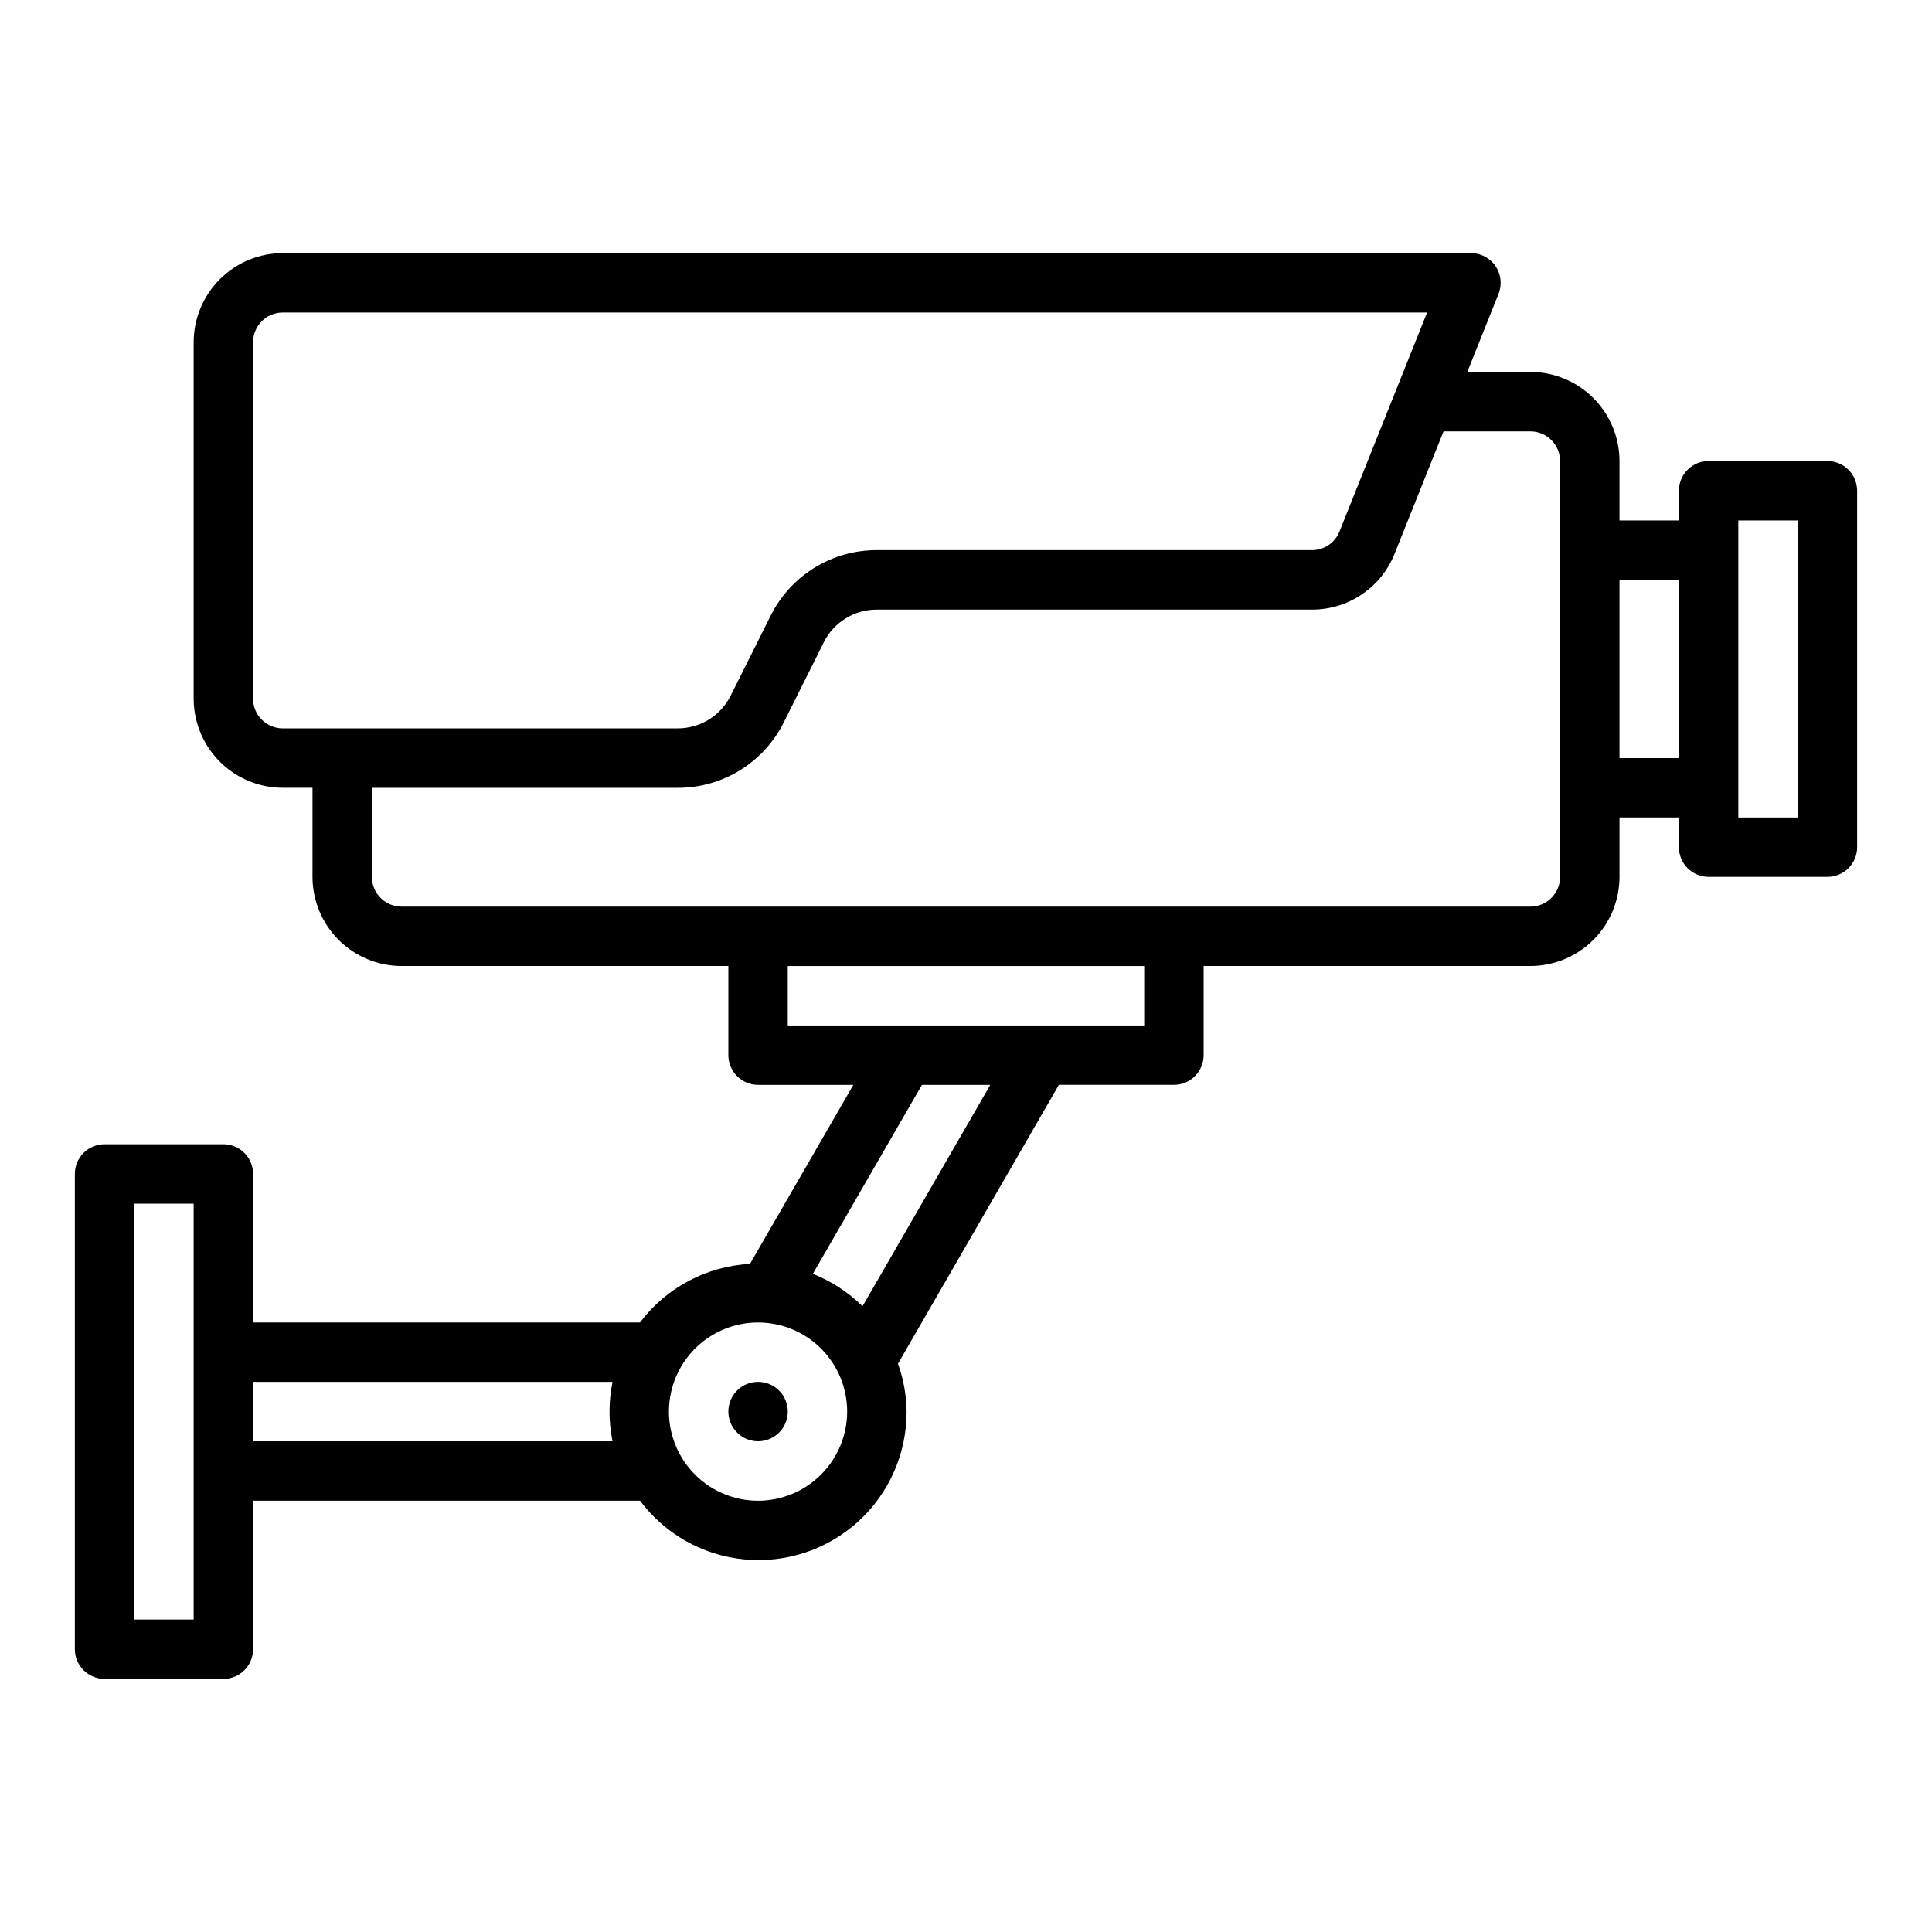 <?xml version="1.0" encoding="UTF-8"?>
<!-- The Best Svg Icon site in the world: iconSvg.co, Visit us! https://iconsvg.co -->
<svg fill="#000000" width="800px" height="800px" version="1.1" viewBox="144 144 512 512" xmlns="http://www.w3.org/2000/svg">
 <path d="m352.77 518.08c0 3.184-1.918 6.055-4.859 7.273s-6.328 0.547-8.578-1.707c-2.25-2.25-2.926-5.637-1.707-8.578s4.09-4.859 7.273-4.859c2.086 0 4.09 0.828 5.566 2.305 1.477 1.477 2.305 3.481 2.305 5.566zm283.39-244.03v94.465c0 2.086-0.828 4.09-2.305 5.566-1.477 1.477-3.481 2.305-5.566 2.305h-31.488c-2.09 0-4.094-0.828-5.57-2.305-1.477-1.477-2.305-3.481-2.305-5.566v-7.875h-15.742v15.746c-0.008 6.262-2.496 12.266-6.926 16.691-4.426 4.426-10.43 6.918-16.691 6.926h-86.59v23.617-0.004c0 2.09-0.828 4.094-2.305 5.57-1.477 1.477-3.481 2.305-5.57 2.305h-30.484l-42.645 73.91c1.461 4.07 2.234 8.355 2.281 12.68 0.039 11.07-4.606 21.645-12.781 29.105-8.176 7.465-19.129 11.125-30.148 10.078-11.023-1.043-21.09-6.699-27.715-15.566h-102.54v39.359c0 2.09-0.828 4.09-2.305 5.566-1.477 1.477-3.481 2.309-5.566 2.305h-31.488c-2.09 0.004-4.094-0.828-5.57-2.305-1.477-1.477-2.305-3.477-2.305-5.566v-125.95c0-2.086 0.828-4.09 2.305-5.566 1.477-1.477 3.481-2.305 5.57-2.305h31.488c2.086 0 4.09 0.828 5.566 2.305 1.477 1.477 2.305 3.481 2.305 5.566v39.359h102.54c6.945-9.219 17.613-14.902 29.141-15.527l27.398-47.445h-25.254c-2.09 0-4.09-0.828-5.566-2.305-1.477-1.477-2.309-3.481-2.305-5.57v-23.613h-86.594c-6.262-0.008-12.266-2.5-16.691-6.926s-6.918-10.43-6.926-16.691v-23.617h-7.871c-6.262-0.008-12.262-2.496-16.691-6.922-4.426-4.43-6.918-10.434-6.926-16.695v-94.461c0.008-6.262 2.5-12.266 6.926-16.691 4.43-4.43 10.43-6.918 16.691-6.926h314.88c2.609 0 5.051 1.297 6.516 3.457 1.465 2.164 1.762 4.91 0.793 7.336l-8.277 20.695h16.711c6.262 0.008 12.266 2.496 16.691 6.926 4.43 4.426 6.918 10.43 6.926 16.691v15.742h15.742v-7.871c0-2.09 0.828-4.094 2.305-5.57 1.477-1.477 3.481-2.305 5.57-2.301h31.488c2.086-0.004 4.09 0.824 5.566 2.301 1.477 1.477 2.305 3.481 2.305 5.57zm-440.84 188.93h-15.742v110.21h15.742zm23.617-125.95h104.64c2.926 0.008 5.793-0.801 8.281-2.34 2.488-1.539 4.496-3.742 5.793-6.363l10.562-21.125c2.602-5.242 6.617-9.652 11.598-12.73 4.977-3.074 10.719-4.695 16.57-4.676h115.29c3.223 0.012 6.125-1.953 7.312-4.949l23.215-58.027h-303.26c-4.348 0.004-7.867 3.527-7.871 7.875v94.461c0.004 4.348 3.523 7.871 7.871 7.875zm87.387 188.93c-1.059-5.191-1.059-10.547 0-15.742h-95.258v15.742zm62.184-7.871c0-6.262-2.488-12.27-6.918-16.699-4.43-4.43-10.438-6.918-16.699-6.918s-12.27 2.488-16.699 6.918c-4.43 4.43-6.918 10.438-6.918 16.699 0 6.266 2.488 12.27 6.918 16.699 4.43 4.43 10.438 6.918 16.699 6.918 6.262-0.008 12.266-2.496 16.691-6.926 4.426-4.426 6.918-10.43 6.926-16.691zm37.93-86.594-18.109 0.004-28.918 50.086v-0.004c4.922 1.949 9.402 4.867 13.172 8.586zm40.789-31.484h-94.465v15.742h94.465zm110.21-133.82c0-4.348-3.523-7.871-7.871-7.875h-23.008l-12.953 32.387v0.004c-1.742 4.391-4.766 8.156-8.68 10.801-3.91 2.648-8.531 4.059-13.254 4.043h-115.29c-2.926-0.012-5.797 0.801-8.285 2.336-2.488 1.539-4.5 3.742-5.797 6.367l-10.562 21.125h-0.004c-2.598 5.242-6.613 9.652-11.59 12.727-4.977 3.078-10.715 4.695-16.566 4.676h-81.02v23.617c0.004 4.348 3.523 7.867 7.871 7.871h299.14c4.348-0.004 7.871-3.523 7.871-7.871zm31.488 78.719v-47.23h-15.742v47.23zm31.488-62.977h-15.742v78.719h15.742z"/>
</svg>